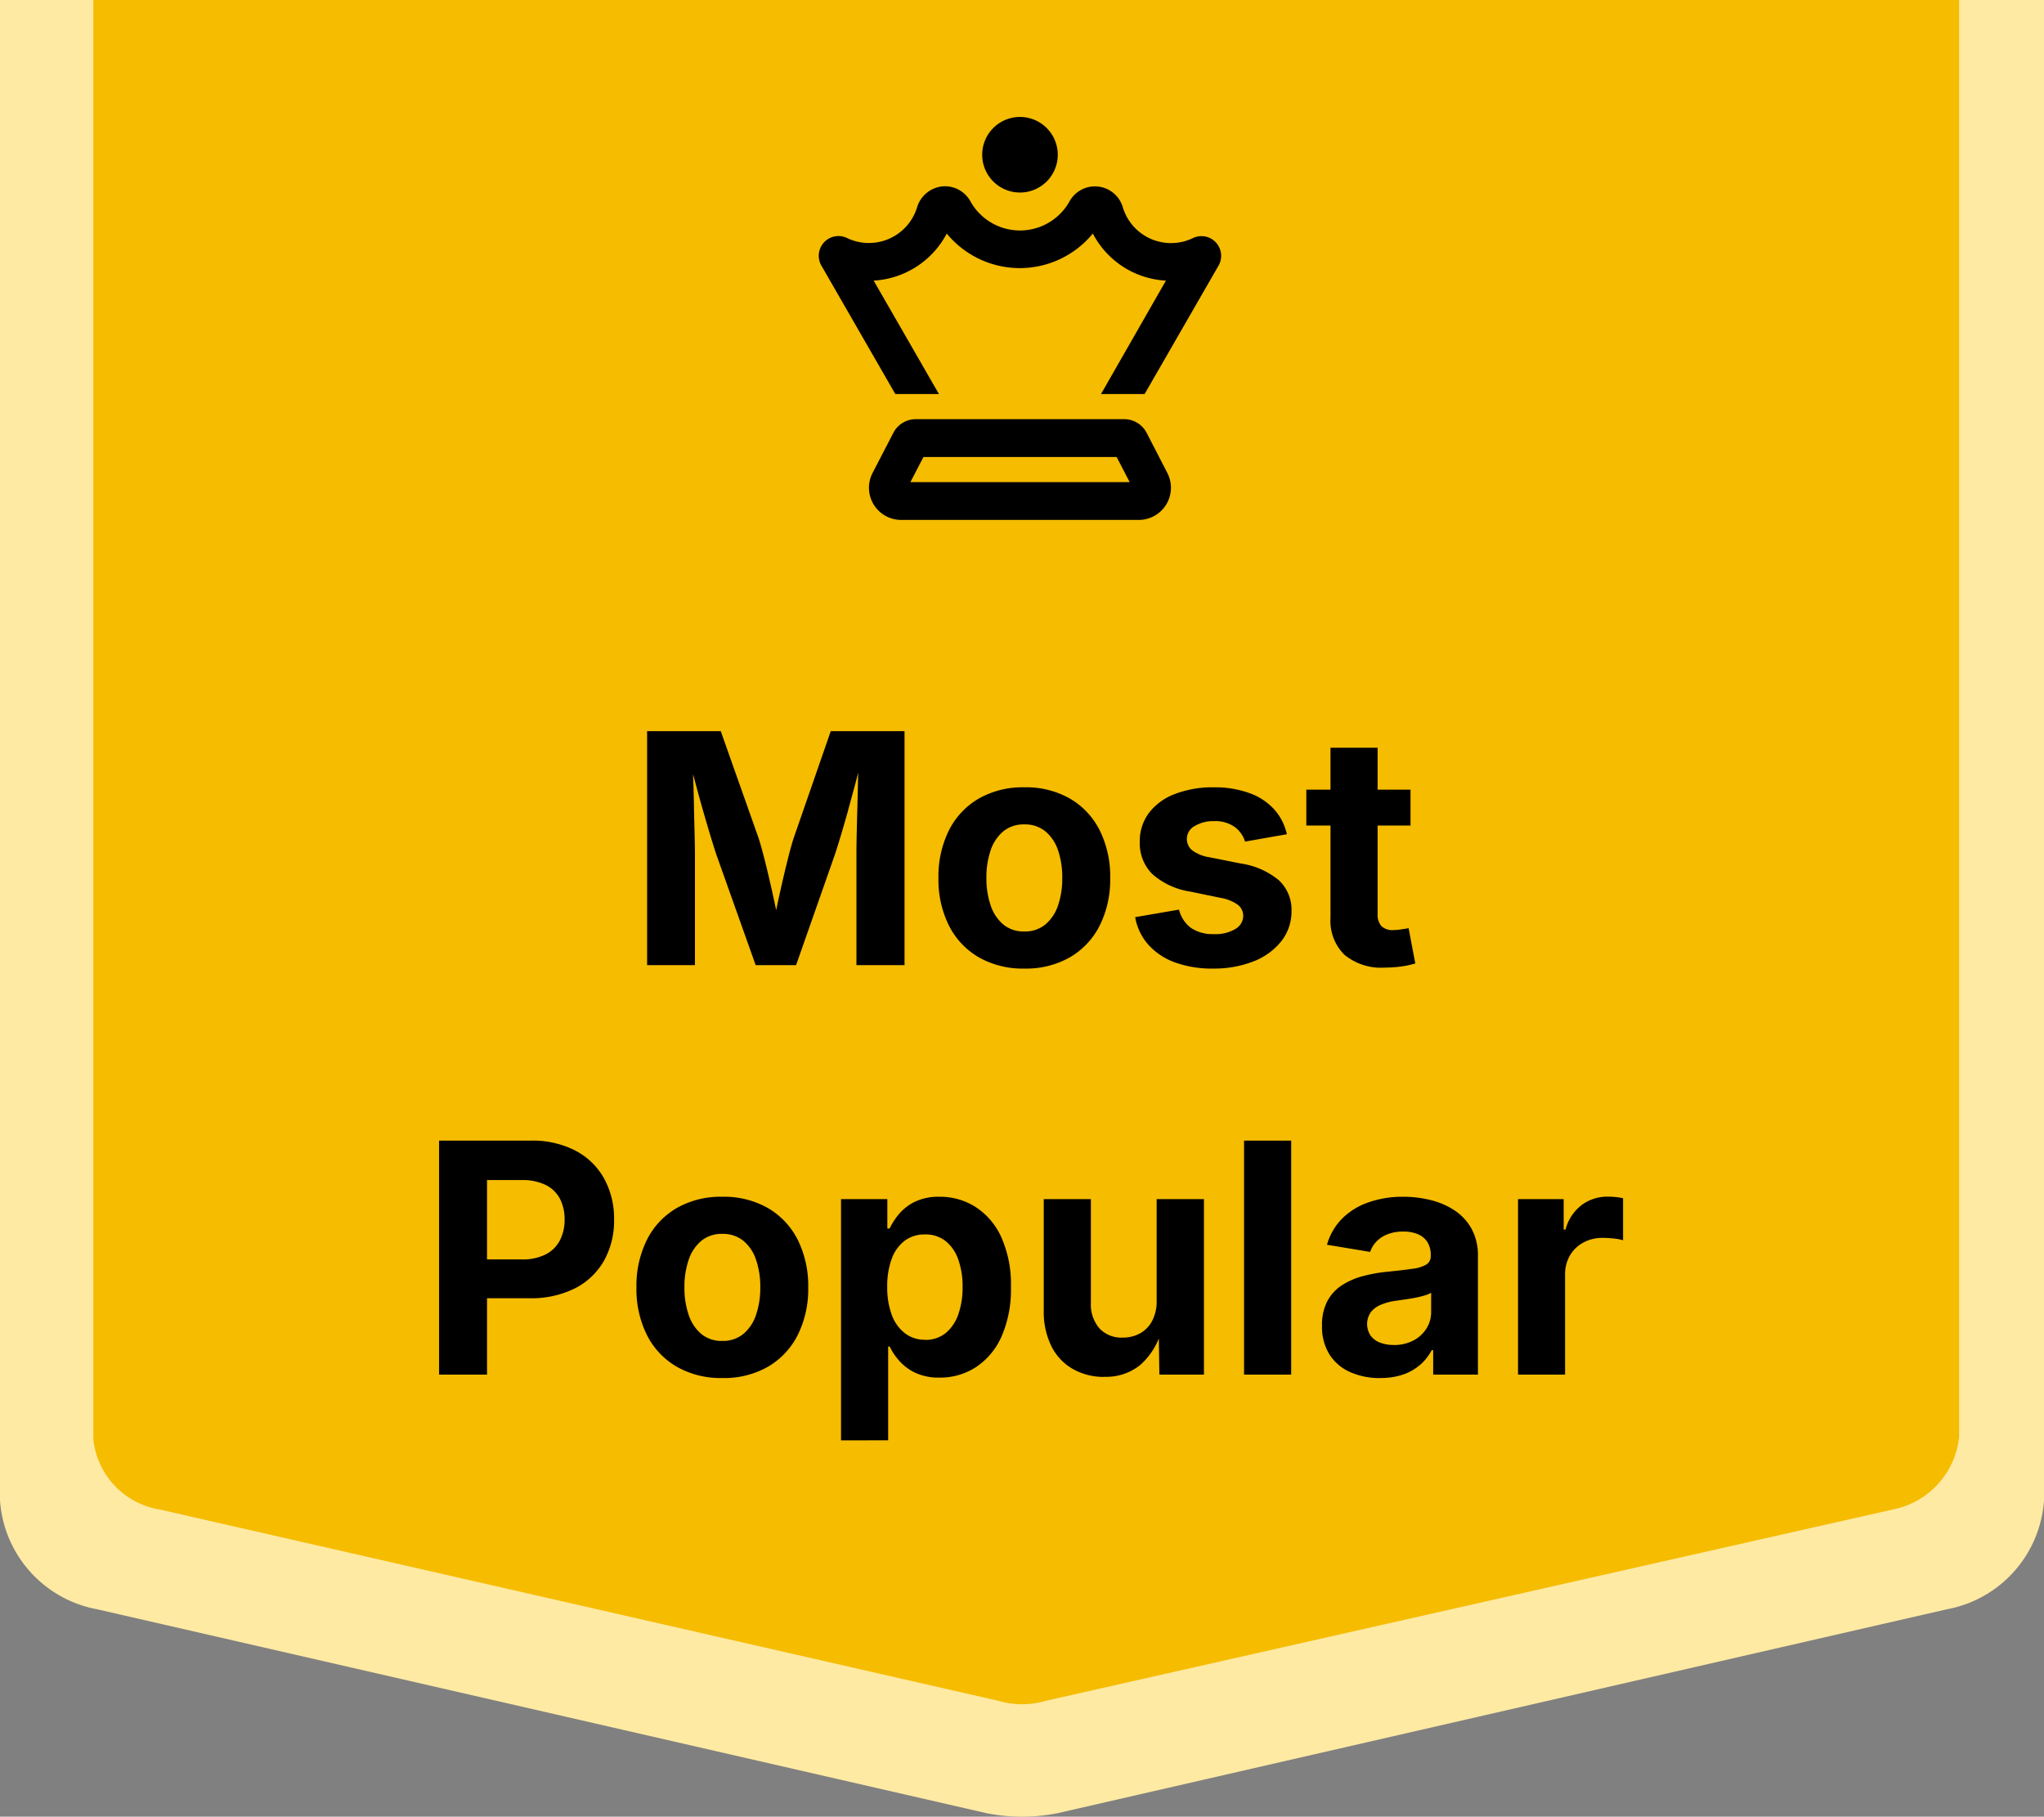 <svg xmlns="http://www.w3.org/2000/svg" width="69.9" height="62.116" viewBox="0 0 69.9 62.116">
  <rect x="0" y="0" width="69.9" height="62.116" fill="#808080" stroke="none"/>
  <g id="Group_1027" data-name="Group 1027" transform="translate(-197 -225)">
    <g id="Group_915" data-name="Group 915" transform="translate(197 225)">
      <path id="Path_403" data-name="Path 403" d="M66.571,55.026,36.152,62a6.267,6.267,0,0,1-2.4,0L3.329,55.026A4.07,4.07,0,0,1,0,51.306V0H69.9V51.306A4.07,4.07,0,0,1,66.571,55.026Z" fill="#ffeaa3"/>
      <path id="Path_404" data-name="Path 404" d="M65.927,51.615l-28.959,6.54a2.84,2.84,0,0,1-1.614,0L6.679,51.615A2.717,2.717,0,0,1,4.4,49.2V0H68.206V49.125A2.829,2.829,0,0,1,65.927,51.615Z" transform="translate(-1.208)" fill="#f5bc00"/>
    </g>
    <path id="Icon_fa-regular-chess-queen" data-name="Icon fa-regular-chess-queen" d="M6.9,2.583A1.292,1.292,0,1,0,5.612,1.292,1.292,1.292,0,0,0,6.9,2.583ZM4.342,2.368a1.01,1.01,0,0,0-.958.724A1.723,1.723,0,0,1,.991,4.139a.674.674,0,0,0-.877.945L2.641,9.473H4.132L1.9,5.595a3.017,3.017,0,0,0,2.5-1.61,3.23,3.23,0,0,0,4.995,0,3,3,0,0,0,2.5,1.61L9.675,9.473h1.491l2.527-4.389a.673.673,0,0,0-.877-.942A1.723,1.723,0,0,1,10.424,3.1a.993.993,0,0,0-1.83-.207,1.94,1.94,0,0,1-3.38,0A1,1,0,0,0,4.342,2.368ZM3.6,11.625h6.609l.447.861h-7.5l.447-.861Zm7.635-.826a.864.864,0,0,0-.764-.466H3.338a.861.861,0,0,0-.764.466L1.86,12.177a1.1,1.1,0,0,0,.974,1.6h8.138a1.1,1.1,0,0,0,.974-1.6Z" transform="translate(224.977 229)"/>
    <path id="Path_554" data-name="Path 554" d="M-12.87,0V-8h2.518l1.3,3.674q.081.256.186.665t.213.882q.108.472.2.918t.155.775h-.321q.064-.323.156-.765t.2-.916q.108-.474.212-.887t.186-.671L-6.59-8h2.523V0H-5.712V-3.773q0-.262.008-.652t.021-.844q.012-.454.023-.915t.013-.866h.106q-.1.446-.229.92t-.25.921q-.125.447-.238.819t-.194.618L-7.776,0H-9.158L-10.5-3.773q-.081-.243-.193-.612t-.24-.813q-.128-.445-.256-.921t-.244-.932h.129q0,.388.016.844t.022.914l.021.854q.01.4.01.666V0ZM.03.117A3.028,3.028,0,0,1-1.533-.271,2.612,2.612,0,0,1-2.55-1.356a3.509,3.509,0,0,1-.357-1.621A3.534,3.534,0,0,1-2.55-4.606,2.61,2.61,0,0,1-1.533-5.692,3.028,3.028,0,0,1,.03-6.08a3.024,3.024,0,0,1,1.564.388A2.613,2.613,0,0,1,2.609-4.606a3.533,3.533,0,0,1,.357,1.629,3.509,3.509,0,0,1-.357,1.621A2.615,2.615,0,0,1,1.594-.271,3.024,3.024,0,0,1,.03.117Zm0-1.268A1.091,1.091,0,0,0,.749-1.39a1.438,1.438,0,0,0,.434-.654,2.844,2.844,0,0,0,.144-.939,2.845,2.845,0,0,0-.144-.942,1.427,1.427,0,0,0-.434-.65A1.1,1.1,0,0,0,.03-4.812a1.093,1.093,0,0,0-.719.237,1.432,1.432,0,0,0-.433.649,2.842,2.842,0,0,0-.145.944,2.843,2.843,0,0,0,.145.939,1.442,1.442,0,0,0,.433.654A1.088,1.088,0,0,0,.03-1.151ZM6.475.117A3.677,3.677,0,0,1,5.191-.09a2.255,2.255,0,0,1-.913-.6,1.921,1.921,0,0,1-.458-.95l1.5-.258a1.1,1.1,0,0,0,.412.628,1.336,1.336,0,0,0,.788.209,1.312,1.312,0,0,0,.728-.176.519.519,0,0,0,.267-.445.471.471,0,0,0-.19-.386A1.417,1.417,0,0,0,6.741-2.3L5.707-2.514a2.53,2.53,0,0,1-1.3-.6,1.482,1.482,0,0,1-.429-1.1,1.6,1.6,0,0,1,.315-.993,2,2,0,0,1,.881-.642A3.56,3.56,0,0,1,6.5-6.08a3.489,3.489,0,0,1,1.234.2,2.1,2.1,0,0,1,.841.555,1.869,1.869,0,0,1,.432.849l-1.429.252a.971.971,0,0,0-.354-.5,1.135,1.135,0,0,0-.7-.2,1.239,1.239,0,0,0-.667.167.5.5,0,0,0-.269.442.5.5,0,0,0,.174.382,1.31,1.31,0,0,0,.6.245l1.079.215a2.621,2.621,0,0,1,1.3.577,1.371,1.371,0,0,1,.425,1.045A1.634,1.634,0,0,1,8.818-.818a2.242,2.242,0,0,1-.95.689A3.673,3.673,0,0,1,6.475.117ZM13.236-6v1.227H9.673V-6ZM10.5-7.434h1.611v5.676a.6.6,0,0,0,.128.423.553.553,0,0,0,.419.136,2.016,2.016,0,0,0,.26-.023q.166-.023.252-.044L13.4-.058a3.2,3.2,0,0,1-.534.111,4.338,4.338,0,0,1-.508.031,1.971,1.971,0,0,1-1.381-.438A1.627,1.627,0,0,1,10.5-1.616ZM-19.984,14V6h3.122a3.21,3.21,0,0,1,1.55.347,2.384,2.384,0,0,1,.975.956A2.849,2.849,0,0,1-14,8.7a2.8,2.8,0,0,1-.341,1.4,2.38,2.38,0,0,1-.989.947,3.326,3.326,0,0,1-1.571.342h-2.006V10.063h1.746a1.743,1.743,0,0,0,.826-.174,1.123,1.123,0,0,0,.484-.482,1.523,1.523,0,0,0,.159-.708,1.512,1.512,0,0,0-.159-.71,1.1,1.1,0,0,0-.486-.472,1.806,1.806,0,0,0-.83-.168h-1.178V14Zm9.686.117a3.028,3.028,0,0,1-1.563-.388,2.612,2.612,0,0,1-1.017-1.085,3.509,3.509,0,0,1-.357-1.621,3.534,3.534,0,0,1,.357-1.629,2.61,2.61,0,0,1,1.017-1.086A3.028,3.028,0,0,1-10.3,7.92a3.024,3.024,0,0,1,1.564.388A2.613,2.613,0,0,1-7.718,9.394a3.533,3.533,0,0,1,.357,1.629,3.509,3.509,0,0,1-.357,1.621,2.615,2.615,0,0,1-1.015,1.085A3.024,3.024,0,0,1-10.3,14.117Zm0-1.268a1.091,1.091,0,0,0,.719-.239,1.438,1.438,0,0,0,.434-.654A2.844,2.844,0,0,0-9,11.018a2.845,2.845,0,0,0-.144-.942,1.427,1.427,0,0,0-.434-.65,1.1,1.1,0,0,0-.719-.237,1.093,1.093,0,0,0-.719.237,1.432,1.432,0,0,0-.433.649,2.842,2.842,0,0,0-.145.944,2.843,2.843,0,0,0,.145.939,1.442,1.442,0,0,0,.433.654A1.088,1.088,0,0,0-10.3,12.849Zm4.059,3.4V8h1.584V9.006h.078a2.332,2.332,0,0,1,.317-.491,1.657,1.657,0,0,1,.545-.423,1.873,1.873,0,0,1,.849-.172,2.259,2.259,0,0,1,1.22.344A2.41,2.41,0,0,1-.761,9.295a3.923,3.923,0,0,1,.332,1.713A3.974,3.974,0,0,1-.751,12.7a2.427,2.427,0,0,1-.875,1.046,2.251,2.251,0,0,1-1.247.357,1.872,1.872,0,0,1-.827-.166,1.7,1.7,0,0,1-.55-.41,2.141,2.141,0,0,1-.325-.486h-.052v3.206Zm2.869-3.436a1.09,1.09,0,0,0,.708-.231,1.415,1.415,0,0,0,.433-.639A2.751,2.751,0,0,0-2.082,11a2.732,2.732,0,0,0-.146-.931,1.393,1.393,0,0,0-.432-.632,1.1,1.1,0,0,0-.71-.229,1.122,1.122,0,0,0-.7.221,1.361,1.361,0,0,0-.439.622,2.7,2.7,0,0,0-.15.948,2.706,2.706,0,0,0,.151.947,1.4,1.4,0,0,0,.442.632A1.1,1.1,0,0,0-3.369,12.809Zm6.131,1.266A2.124,2.124,0,0,1,1.674,13.8a1.835,1.835,0,0,1-.723-.779,2.655,2.655,0,0,1-.257-1.21V8H2.305v3.539a1.255,1.255,0,0,0,.29.878,1.027,1.027,0,0,0,.8.318,1.2,1.2,0,0,0,.6-.149,1.045,1.045,0,0,0,.411-.432,1.431,1.431,0,0,0,.149-.677V8H6.172v6H4.648l-.023-1.5h.094A2.442,2.442,0,0,1,4,13.666,1.846,1.846,0,0,1,2.762,14.075ZM9.155,6v8H7.544V6Zm3.051,8.119a2.494,2.494,0,0,1-1.025-.2,1.61,1.61,0,0,1-.712-.6,1.785,1.785,0,0,1-.259-.993,1.739,1.739,0,0,1,.184-.841,1.475,1.475,0,0,1,.5-.542,2.516,2.516,0,0,1,.726-.313,5.276,5.276,0,0,1,.851-.149q.52-.052.839-.1a1.188,1.188,0,0,0,.469-.145.328.328,0,0,0,.149-.293V9.913a.816.816,0,0,0-.109-.435.7.7,0,0,0-.319-.273,1.25,1.25,0,0,0-.515-.095,1.426,1.426,0,0,0-.539.094,1.053,1.053,0,0,0-.378.25.943.943,0,0,0-.212.351L10.38,9.561a2.066,2.066,0,0,1,.513-.89,2.356,2.356,0,0,1,.9-.558,3.532,3.532,0,0,1,1.2-.193,3.848,3.848,0,0,1,.94.115,2.584,2.584,0,0,1,.82.358,1.79,1.79,0,0,1,.576.631,1.907,1.907,0,0,1,.213.934V14H14.012v-.834H13.96a1.717,1.717,0,0,1-.387.493,1.755,1.755,0,0,1-.581.336A2.331,2.331,0,0,1,12.205,14.116Zm.454-1.13a1.416,1.416,0,0,0,.668-.151,1.16,1.16,0,0,0,.451-.409,1.05,1.05,0,0,0,.163-.573V11.2a.83.83,0,0,1-.217.093,3.258,3.258,0,0,1-.32.078q-.177.034-.349.059l-.306.044a2.02,2.02,0,0,0-.522.136.854.854,0,0,0-.35.257.713.713,0,0,0-.007.8.722.722,0,0,0,.322.24A1.257,1.257,0,0,0,12.659,12.987ZM16.913,14V8h1.561V9.041h.064a1.541,1.541,0,0,1,.553-.84,1.474,1.474,0,0,1,.894-.285q.125,0,.268.014a1.937,1.937,0,0,1,.252.04V9.408a1.536,1.536,0,0,0-.312-.06,3.473,3.473,0,0,0-.384-.023,1.362,1.362,0,0,0-.662.16,1.17,1.17,0,0,0-.459.442,1.271,1.271,0,0,0-.166.656V14Z" transform="translate(232 258)"/>
  </g>
</svg>
